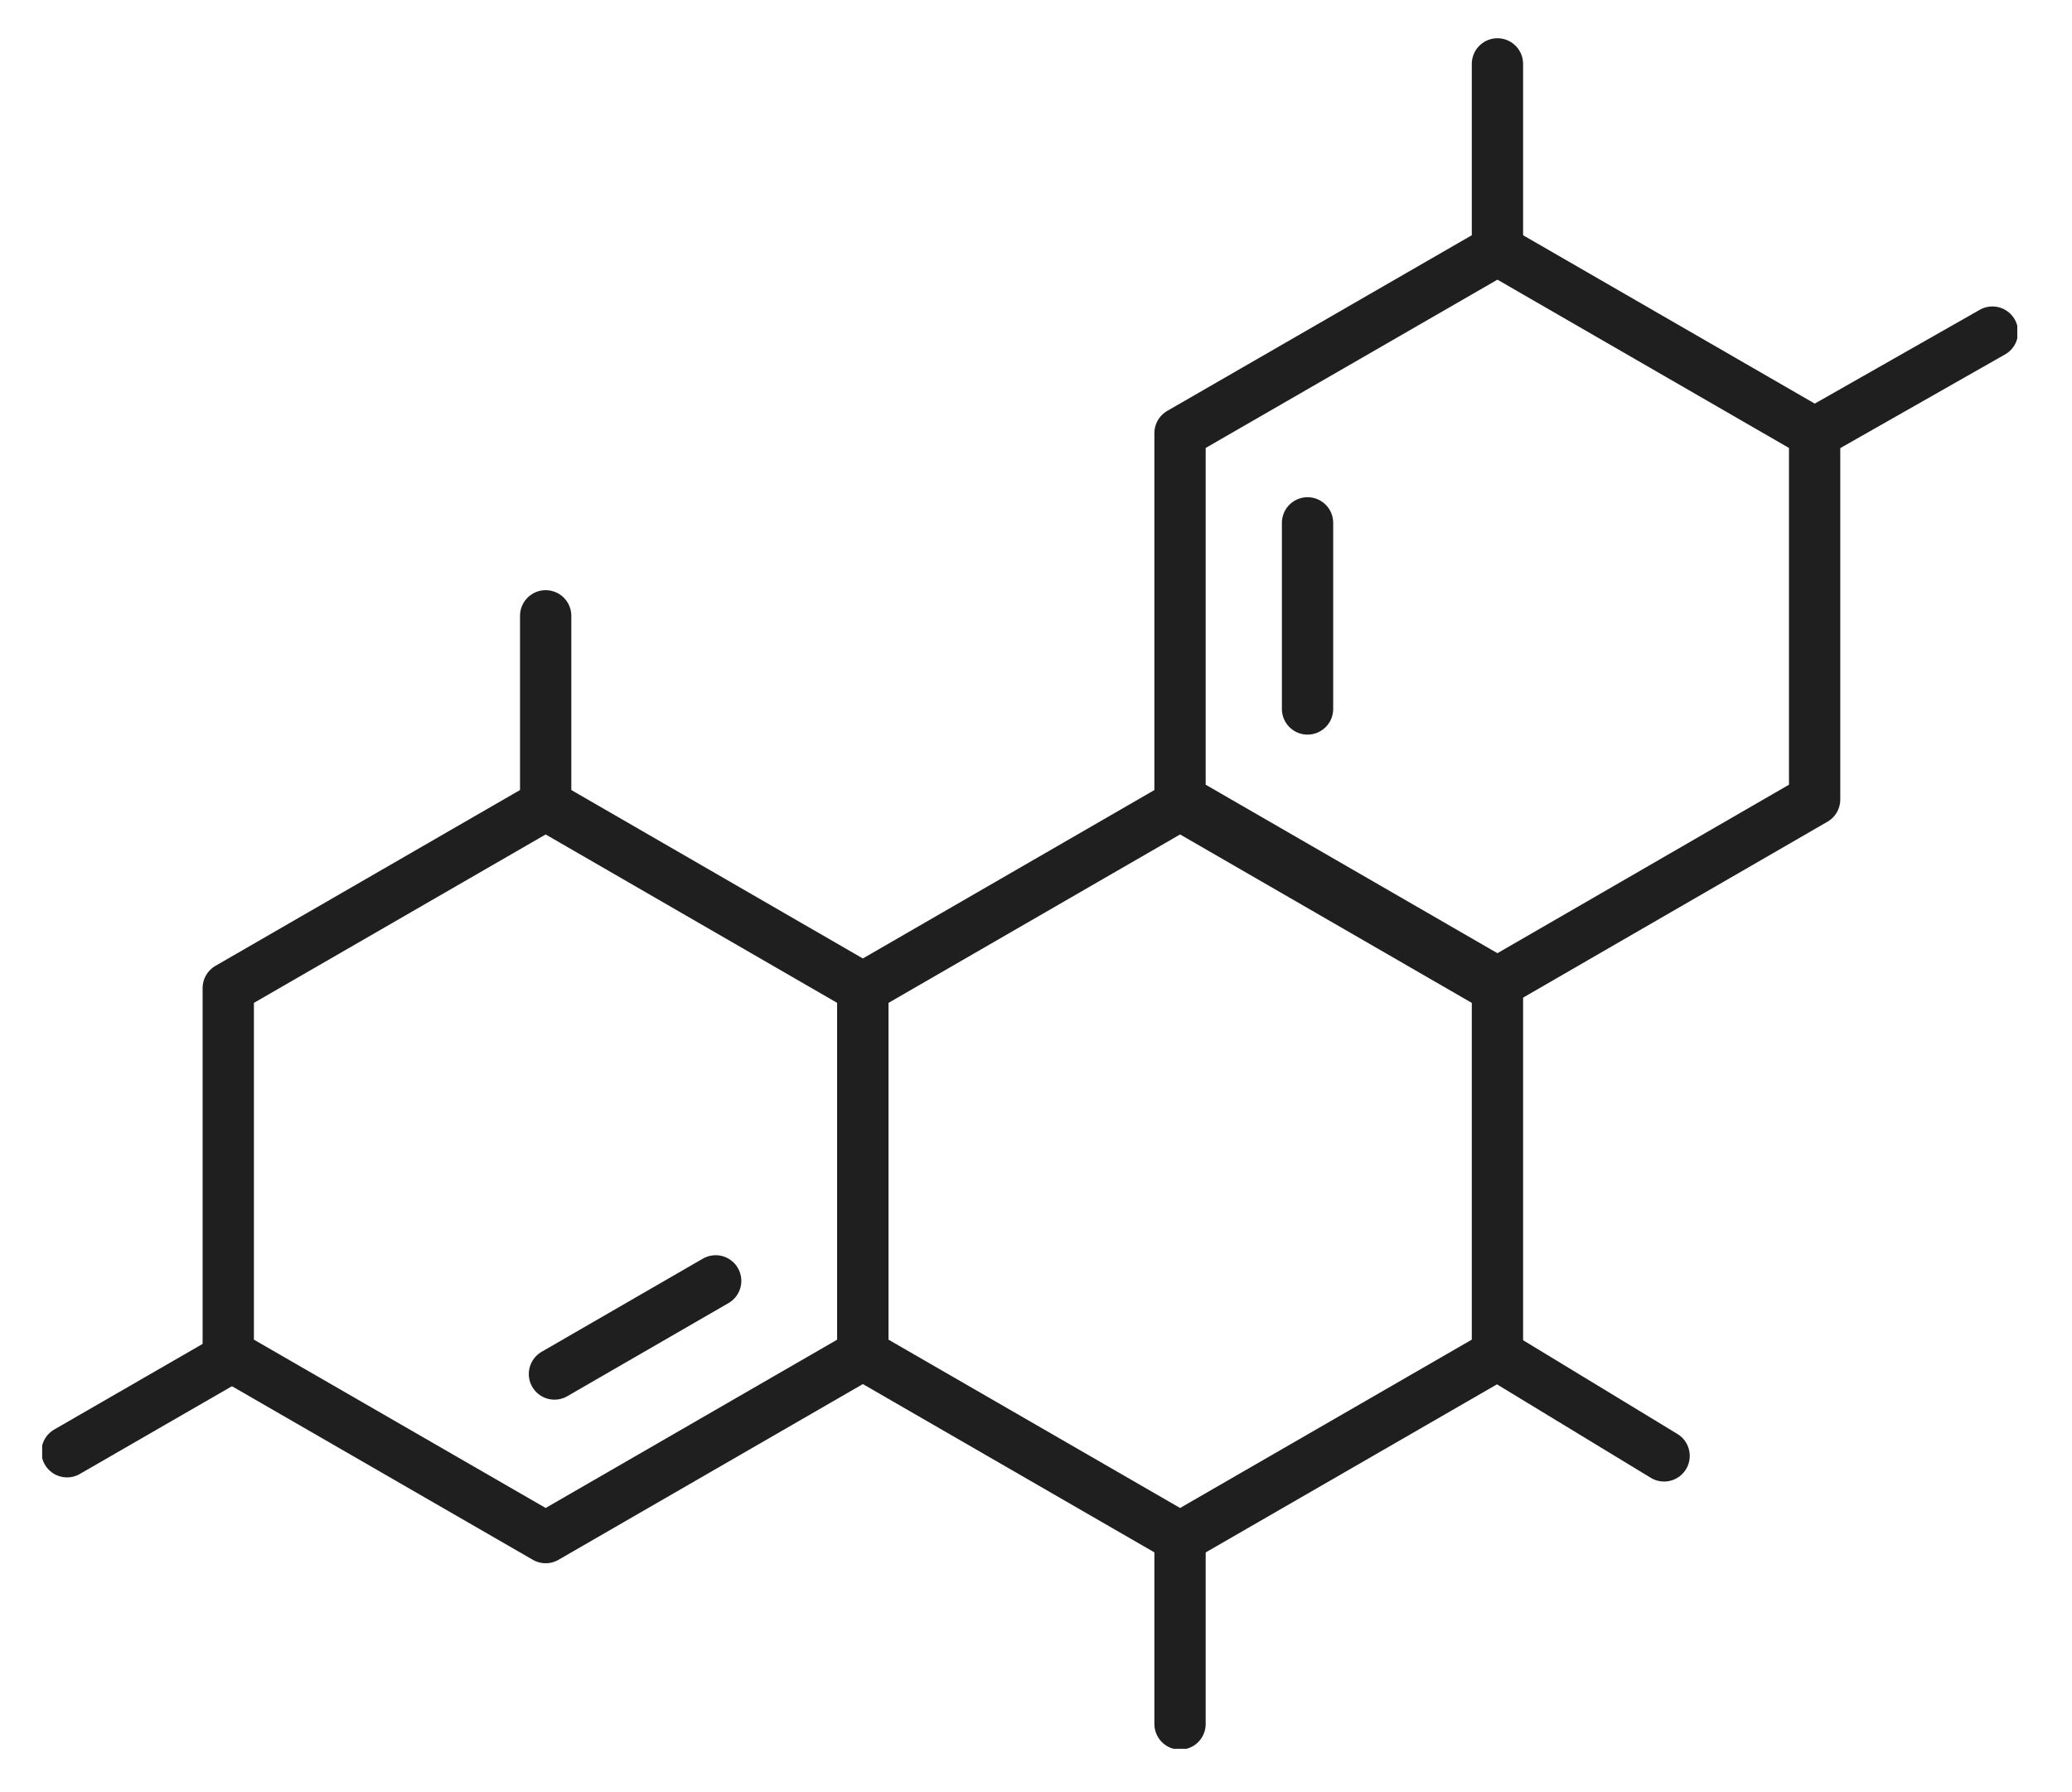 <svg width="37" height="32" viewBox="0 0 37 32" fill="none" xmlns="http://www.w3.org/2000/svg" xmlns:xlink="http://www.w3.org/1999/xlink">
<g clip-path="url(#clip0_3051_3905)">
<path d="M21.072 7.734V14.276L26.74 17.549L32.404 14.276V7.734L26.74 4.465L21.072 7.734Z" stroke="#1F1F1F" stroke-width="0.916" stroke-linecap="round" stroke-linejoin="round"></path>
<path d="M15.408 17.643V24.185L21.073 27.455L26.74 24.185V17.643L21.073 14.371L15.408 17.643Z" stroke="#1F1F1F" stroke-width="0.916" stroke-linecap="round" stroke-linejoin="round"></path>
<path d="M4.076 17.643V24.185L9.744 27.455L15.408 24.185V17.643L9.744 14.371L4.076 17.643Z" stroke="#1F1F1F" stroke-width="0.916" stroke-linecap="round" stroke-linejoin="round"></path>
<path d="M26.74 4.466V1.141" stroke="#1F1F1F" stroke-width="0.916" stroke-linecap="round" stroke-linejoin="round"></path>
<path d="M32.404 7.735L35.579 5.93" stroke="#1F1F1F" stroke-width="0.916" stroke-linecap="round" stroke-linejoin="round"></path>
<path d="M26.74 24.188L29.716 25.996" stroke="#1F1F1F" stroke-width="0.916" stroke-linecap="round" stroke-linejoin="round"></path>
<path d="M21.072 27.457V30.783" stroke="#1F1F1F" stroke-width="0.916" stroke-linecap="round" stroke-linejoin="round"></path>
<path d="M9.744 14.322V10.996" stroke="#1F1F1F" stroke-width="0.916" stroke-linecap="round" stroke-linejoin="round"></path>
<path d="M23.349 12.659V9.336" stroke="#1F1F1F" stroke-width="0.916" stroke-linecap="round" stroke-linejoin="round"></path>
<path d="M9.901 24.534L12.78 22.871" stroke="#1F1F1F" stroke-width="0.916" stroke-linecap="round" stroke-linejoin="round"></path>
<path d="M1.197 25.922L4.075 24.262" stroke="#1F1F1F" stroke-width="0.916" stroke-linecap="round" stroke-linejoin="round"></path>
</g>
<defs>
<clipPath id="clip0_3051_3905">
<rect width="35.27" height="30.531" fill="white" transform="translate(0.753 0.695)"></rect>
</clipPath>
</defs>
</svg>